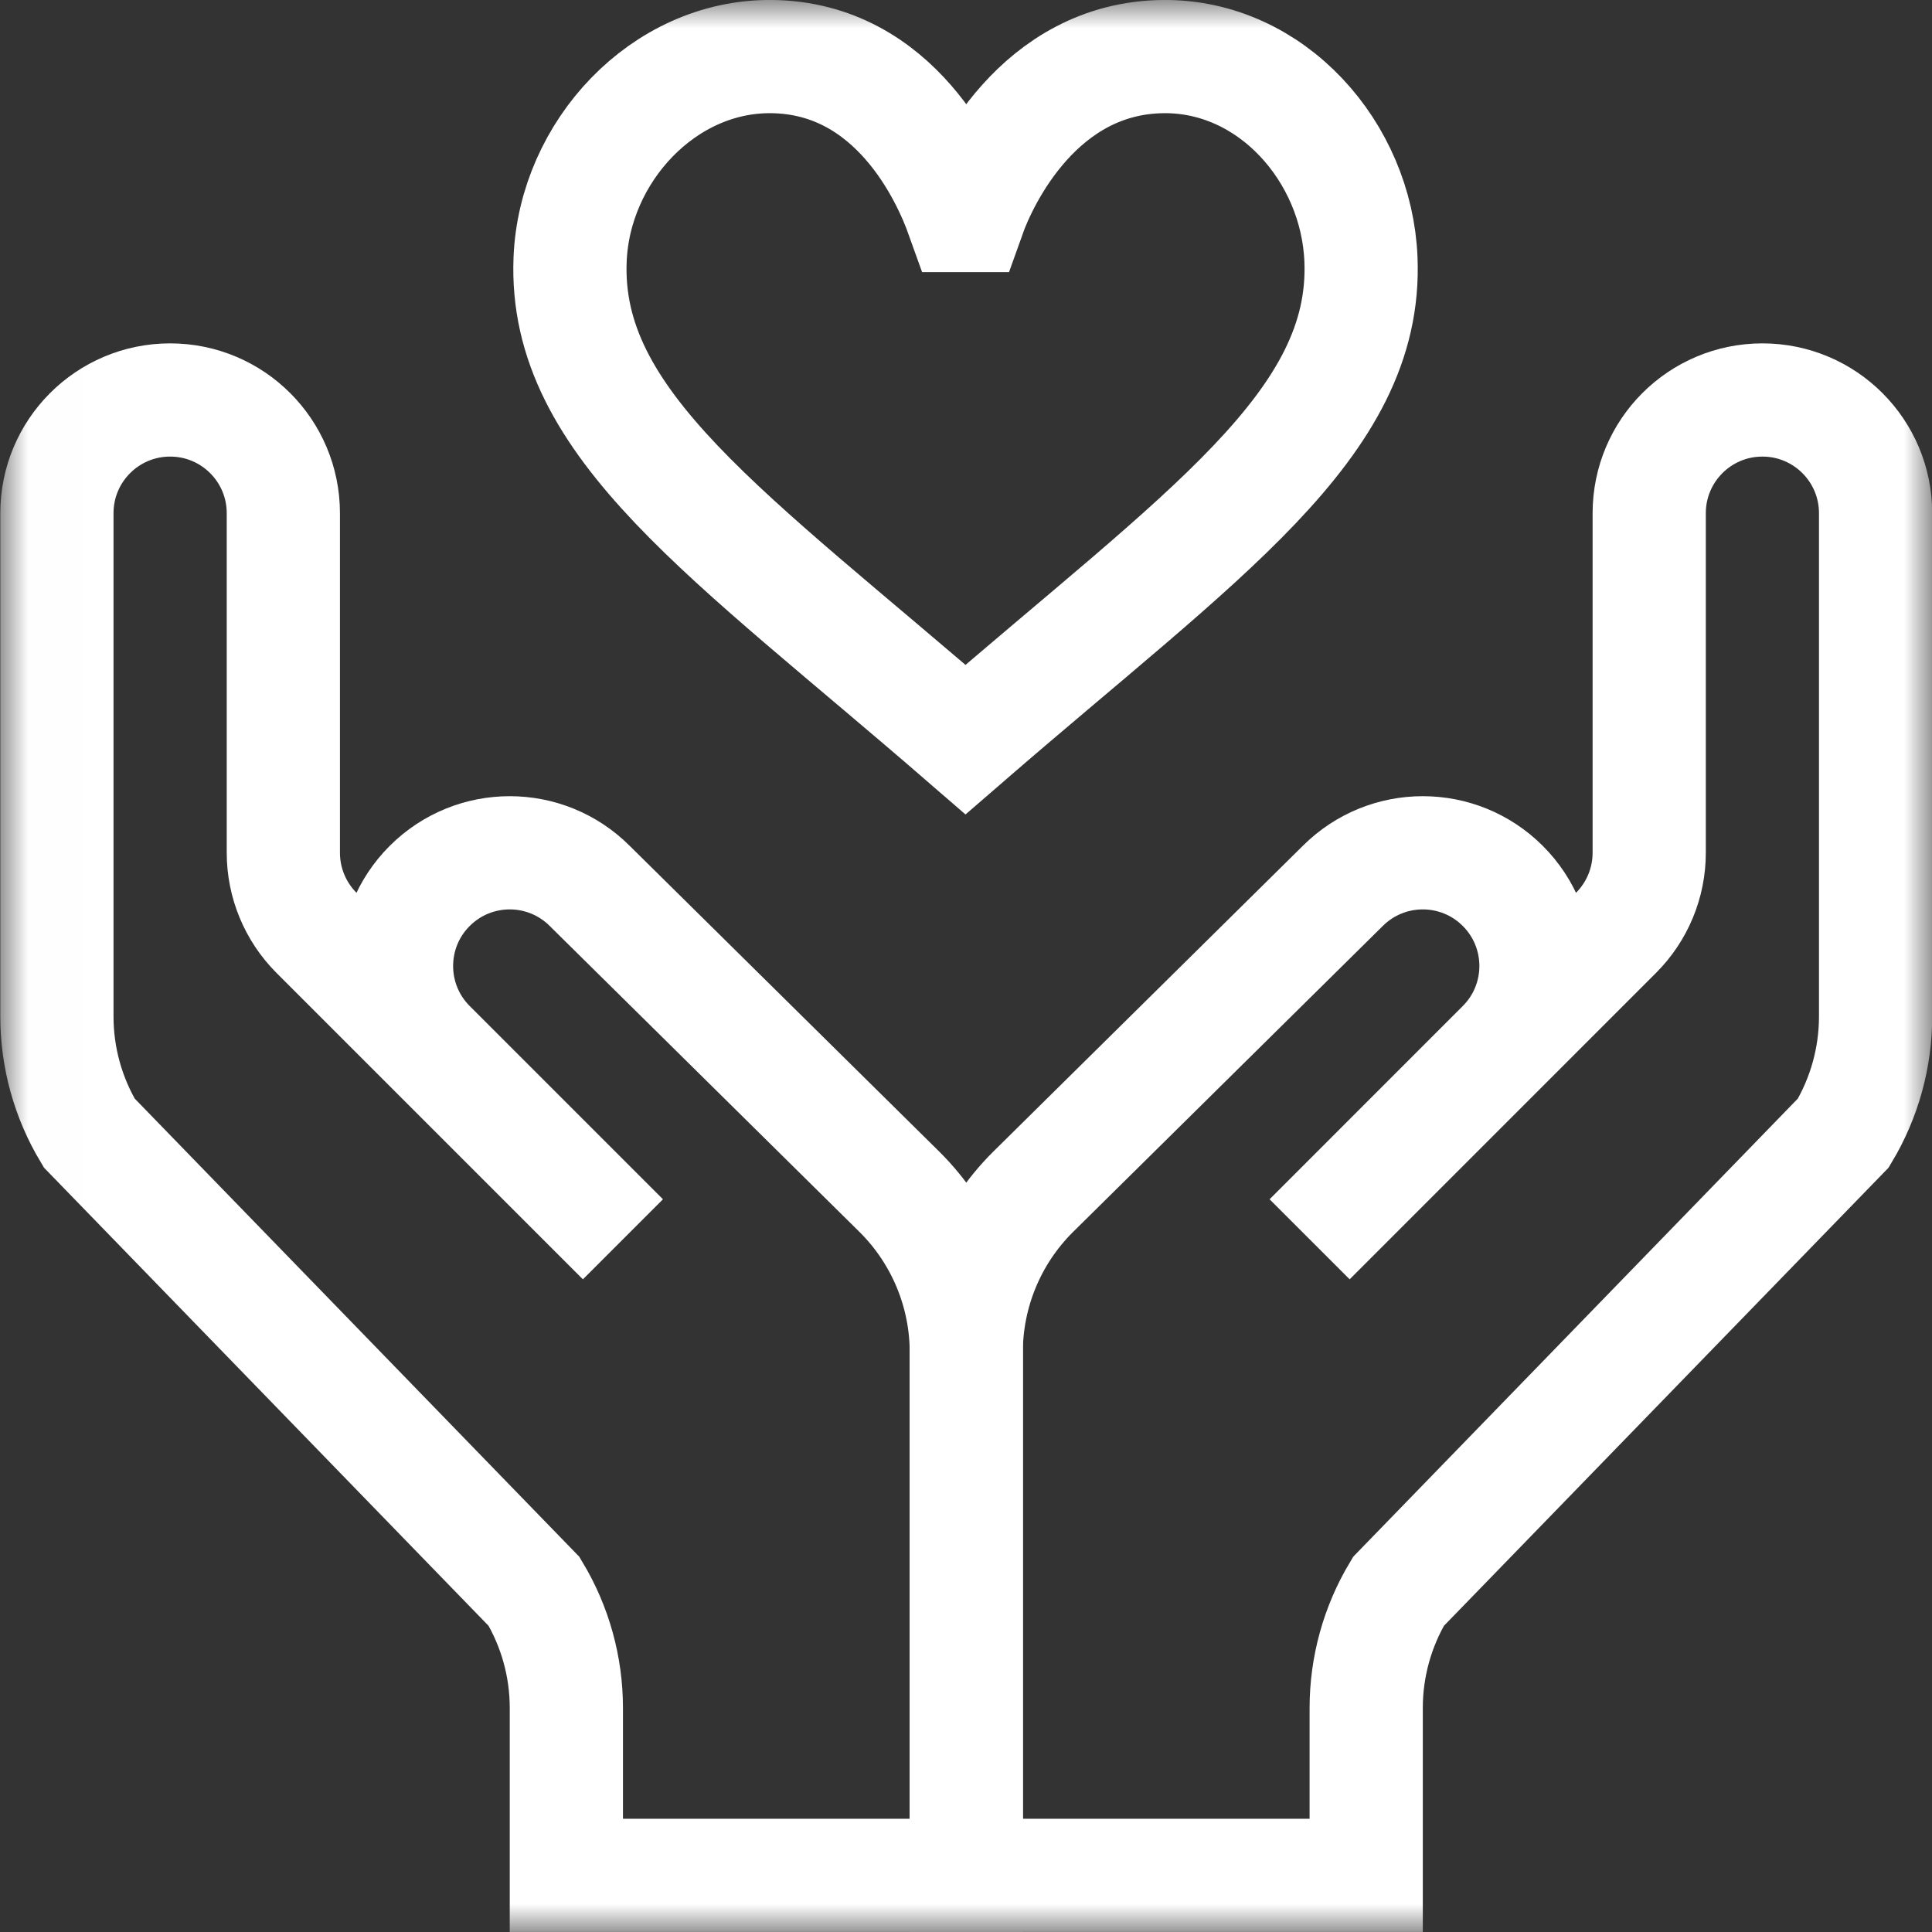 <svg width="35" height="35" viewBox="0 0 35 35" fill="none" xmlns="http://www.w3.org/2000/svg">
<rect x="0" y="0" width="35" height="35" fill="#333333" stroke="none"/>
<g clip-path="url(#clip0_560_3204)">
<mask id="mask0_560_3204" style="mask-type:luminance" maskUnits="userSpaceOnUse" x="0" y="-1" width="36" height="36">
<path d="M0.008 -0H35.008V35H0.008V-0Z" fill="white"/>
</mask>
<g mask="url(#mask0_560_3204)">
<path d="M17.491 3.904H17.556C17.797 3.227 18.82 1.044 21.08 1.025C23.032 1.009 24.576 2.749 24.655 4.699C24.777 7.69 21.788 9.675 17.491 13.398C13.195 9.675 10.206 7.69 10.328 4.699C10.407 2.749 12.019 1.009 13.971 1.025C16.231 1.044 17.185 3.227 17.427 3.904H17.491Z" stroke="white" stroke-width="2.051" stroke-miterlimit="10"/>
<path d="M17.506 31.924V24.502M17.506 24.502C17.506 23.414 17.074 22.371 16.305 21.602L10.684 16.05C9.883 15.249 8.586 15.249 7.784 16.05C6.983 16.851 6.983 18.149 7.784 18.95L11.285 22.451L5.733 16.899C5.349 16.514 5.133 15.993 5.133 15.449V9.297C5.133 8.164 4.215 7.246 3.082 7.246C1.949 7.246 1.031 8.164 1.031 9.297V18.415C1.031 19.158 1.233 19.887 1.616 20.525L9.675 28.83C10.058 29.468 10.26 30.197 10.26 30.941V33.974H17.506V24.502Z" stroke="white" stroke-width="2.051" stroke-miterlimit="10"/>
<path d="M17.504 31.924V24.502M17.504 24.502C17.504 23.414 17.936 22.371 18.705 21.602L24.325 16.05C25.127 15.249 26.424 15.249 27.225 16.05C28.026 16.851 28.026 18.149 27.225 18.95L23.725 22.451L29.276 16.899C29.661 16.514 29.877 15.993 29.877 15.449V9.297C29.877 8.164 30.795 7.246 31.928 7.246C33.06 7.246 33.978 8.164 33.978 9.297V18.415C33.978 19.158 33.776 19.887 33.394 20.525L25.334 28.83C24.952 29.468 24.75 30.197 24.75 30.941V33.974H17.504V24.502Z" stroke="white" stroke-width="2.051" stroke-miterlimit="10"/>
</g>
</g>
<defs>
<clipPath id="clip0_560_3204">
<rect width="35" height="35" fill="white"/>
</clipPath>
</defs>
</svg>
